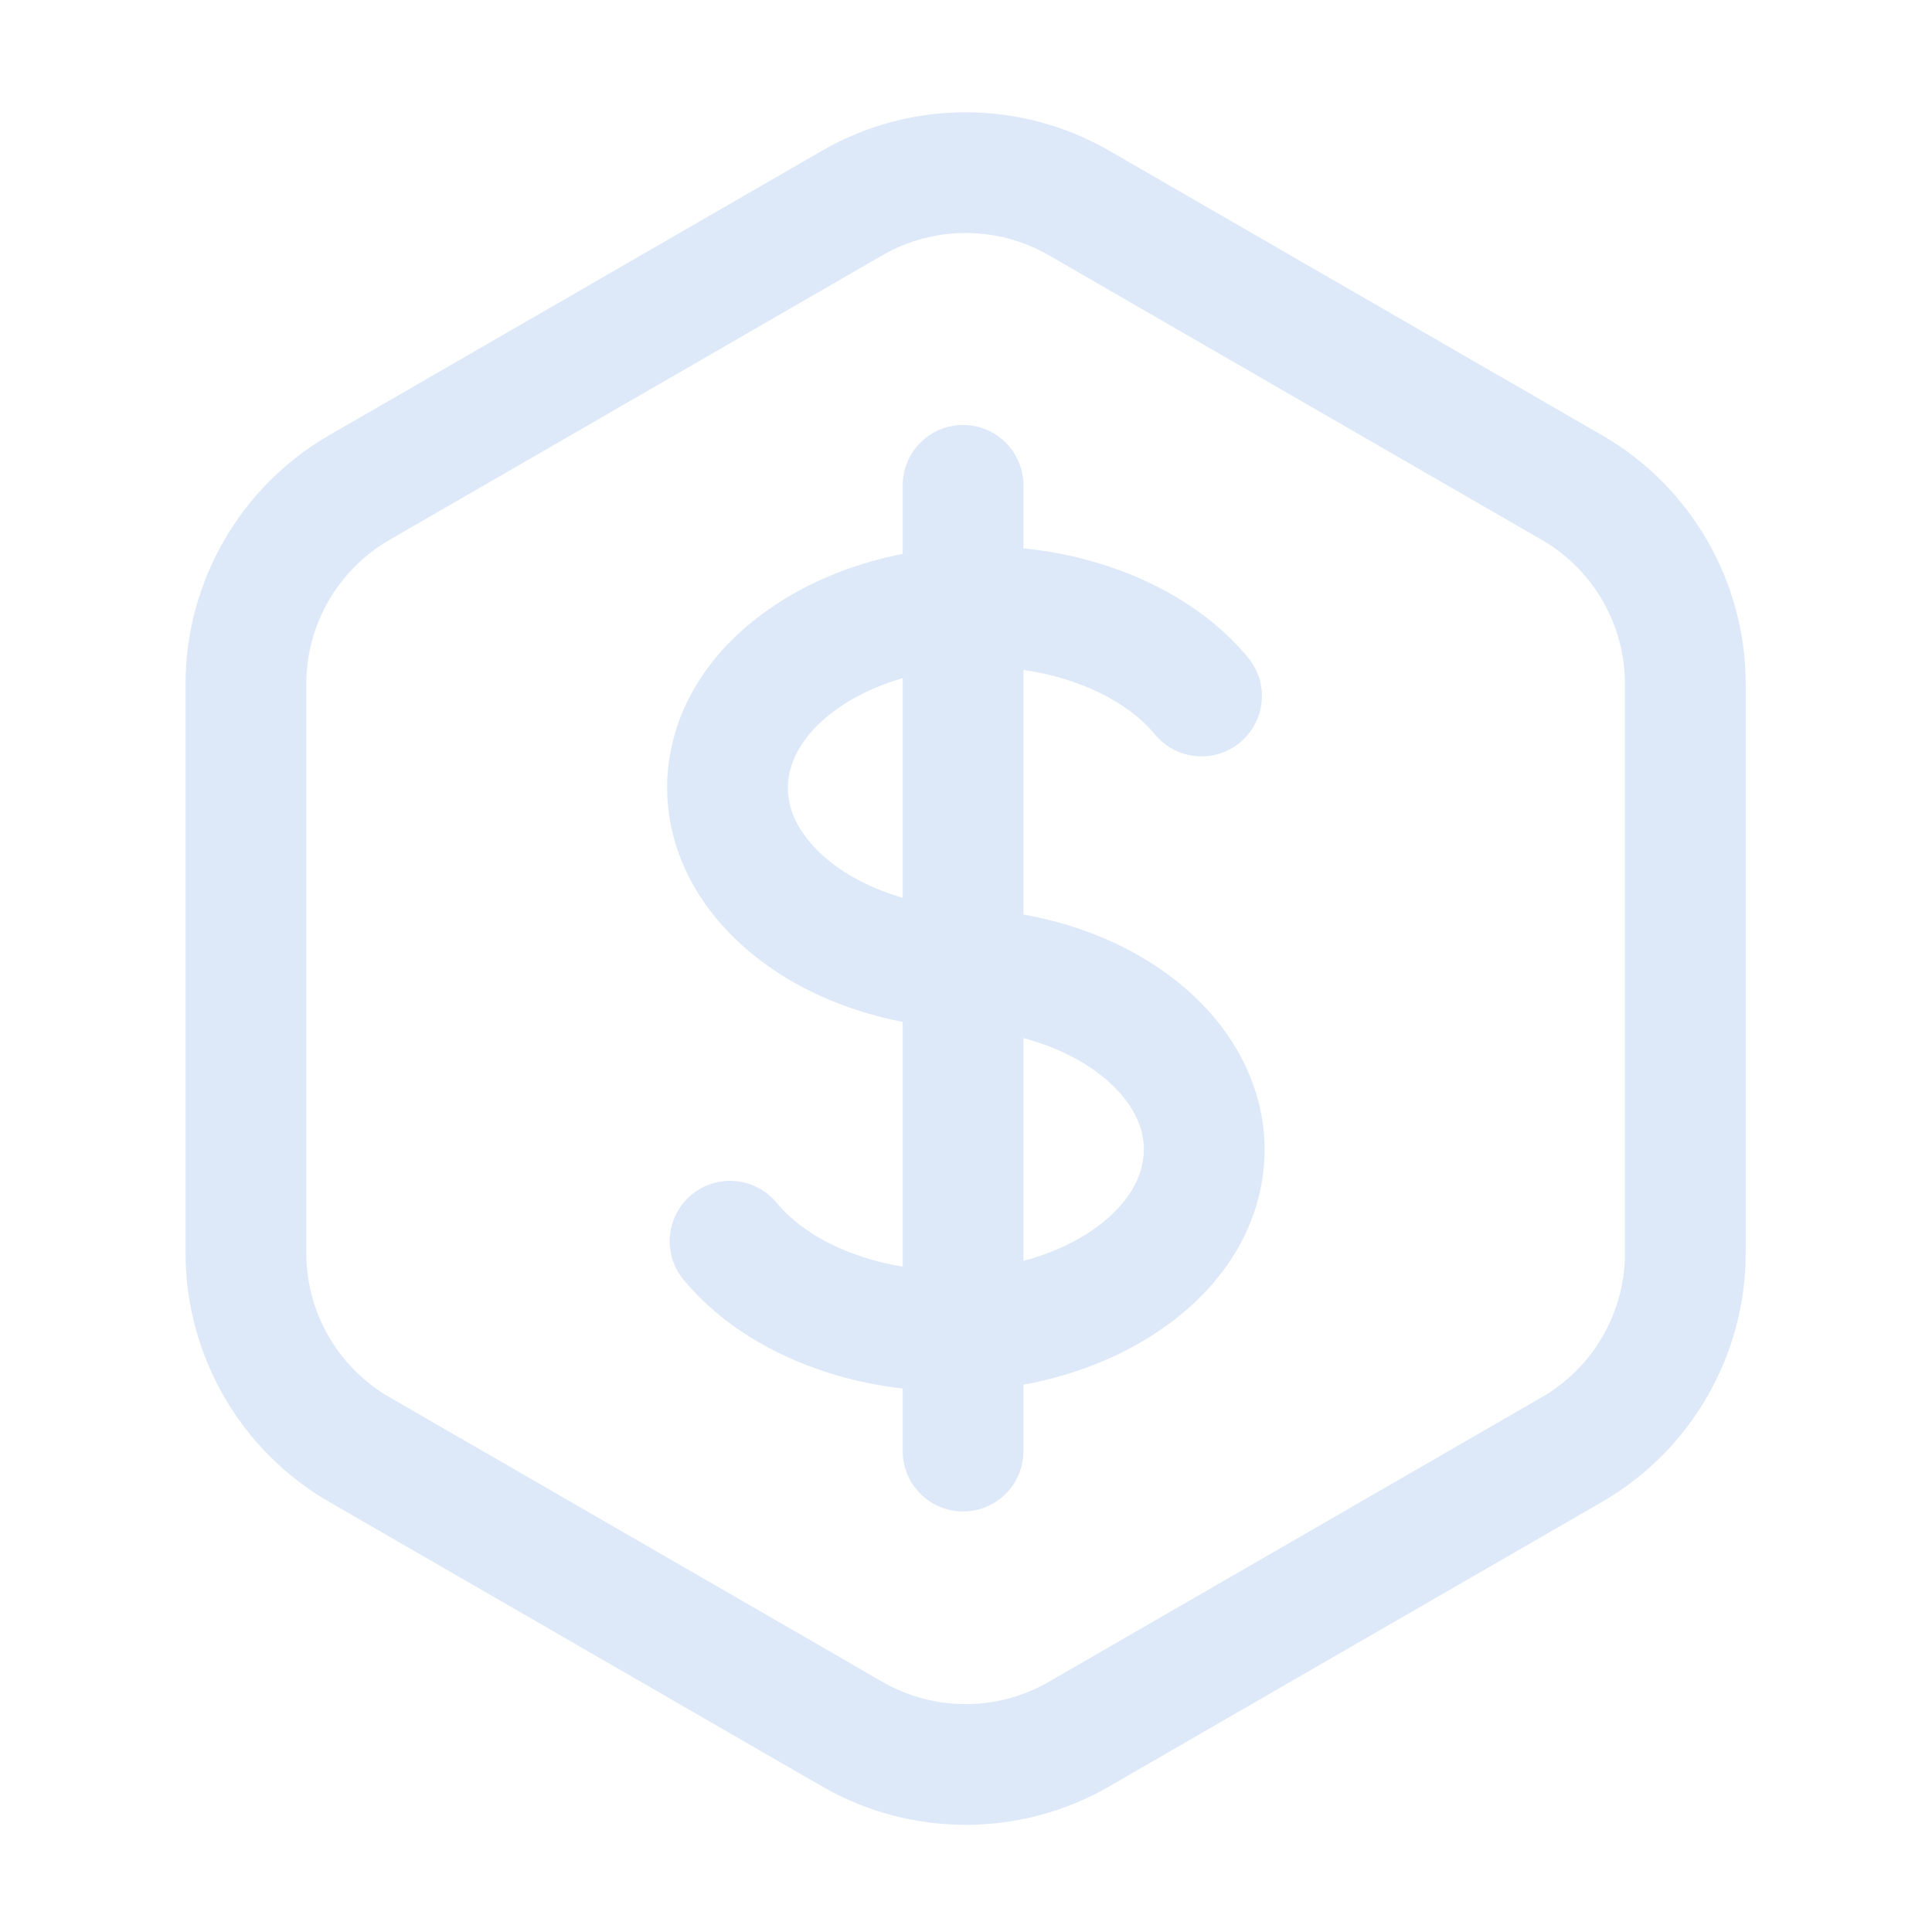 <svg width="64" height="64" viewBox="0 0 64 64" fill="none" xmlns="http://www.w3.org/2000/svg">
<path d="M53.079 14.423L36.738 4.989C33.808 3.297 30.168 3.297 27.238 4.989L10.897 14.423C7.967 16.115 6.147 19.267 6.147 22.651V41.519C6.147 44.902 7.967 48.055 10.897 49.747L27.238 59.181C28.703 60.027 30.345 60.45 31.988 60.45C33.63 60.45 35.273 60.027 36.737 59.181L53.078 49.747C56.008 48.055 57.828 44.903 57.828 41.519V22.65C57.829 19.267 56.009 16.114 53.079 14.423ZM53.829 41.519C53.829 43.477 52.775 45.302 51.079 46.282L34.738 55.716C33.042 56.696 30.934 56.696 29.238 55.716L12.897 46.282C11.201 45.302 10.147 43.477 10.147 41.519V22.65C10.147 20.691 11.201 18.866 12.897 17.887L29.238 8.452C30.086 7.963 31.037 7.718 31.988 7.718C32.938 7.718 33.889 7.963 34.737 8.452L51.078 17.887C52.774 18.866 53.828 20.691 53.828 22.65V41.519H53.829Z" fill="#DDE9F8"/>
<path d="M33.903 30.294V22.193C35.738 22.456 37.357 23.239 38.261 24.331C38.965 25.182 40.226 25.301 41.077 24.596C41.928 23.892 42.047 22.631 41.342 21.781C39.698 19.794 36.956 18.471 33.903 18.164V16.078C33.903 14.974 33.007 14.078 31.903 14.078C30.799 14.078 29.903 14.974 29.903 16.078V18.348C28.444 18.634 27.076 19.159 25.894 19.901C23.661 21.301 22.322 23.306 22.124 25.544C21.966 27.331 22.584 29.122 23.866 30.586C25.304 32.231 27.441 33.373 29.903 33.851V41.959C28.142 41.67 26.6 40.903 25.727 39.845C25.024 38.993 23.764 38.872 22.912 39.575C22.06 40.278 21.939 41.539 22.642 42.391C24.252 44.343 26.919 45.656 29.903 45.997V48.069C29.903 49.174 30.799 50.069 31.903 50.069C33.007 50.069 33.903 49.174 33.903 48.069V45.868C35.432 45.591 36.866 45.053 38.098 44.279C40.331 42.879 41.669 40.874 41.867 38.636C42.026 36.849 41.407 35.058 40.126 33.594C38.651 31.908 36.443 30.75 33.903 30.294ZM26.875 27.953C26.304 27.299 26.046 26.608 26.109 25.898C26.194 24.936 26.872 24.009 28.02 23.289C28.576 22.941 29.215 22.664 29.903 22.464V29.74C28.647 29.377 27.58 28.758 26.875 27.953ZM37.883 38.282C37.798 39.245 37.119 40.171 35.972 40.891C35.367 41.271 34.662 41.566 33.903 41.769V34.389C35.24 34.744 36.377 35.383 37.116 36.227C37.687 36.881 37.946 37.573 37.883 38.282Z" fill="#DDE9F8"/>
</svg>
